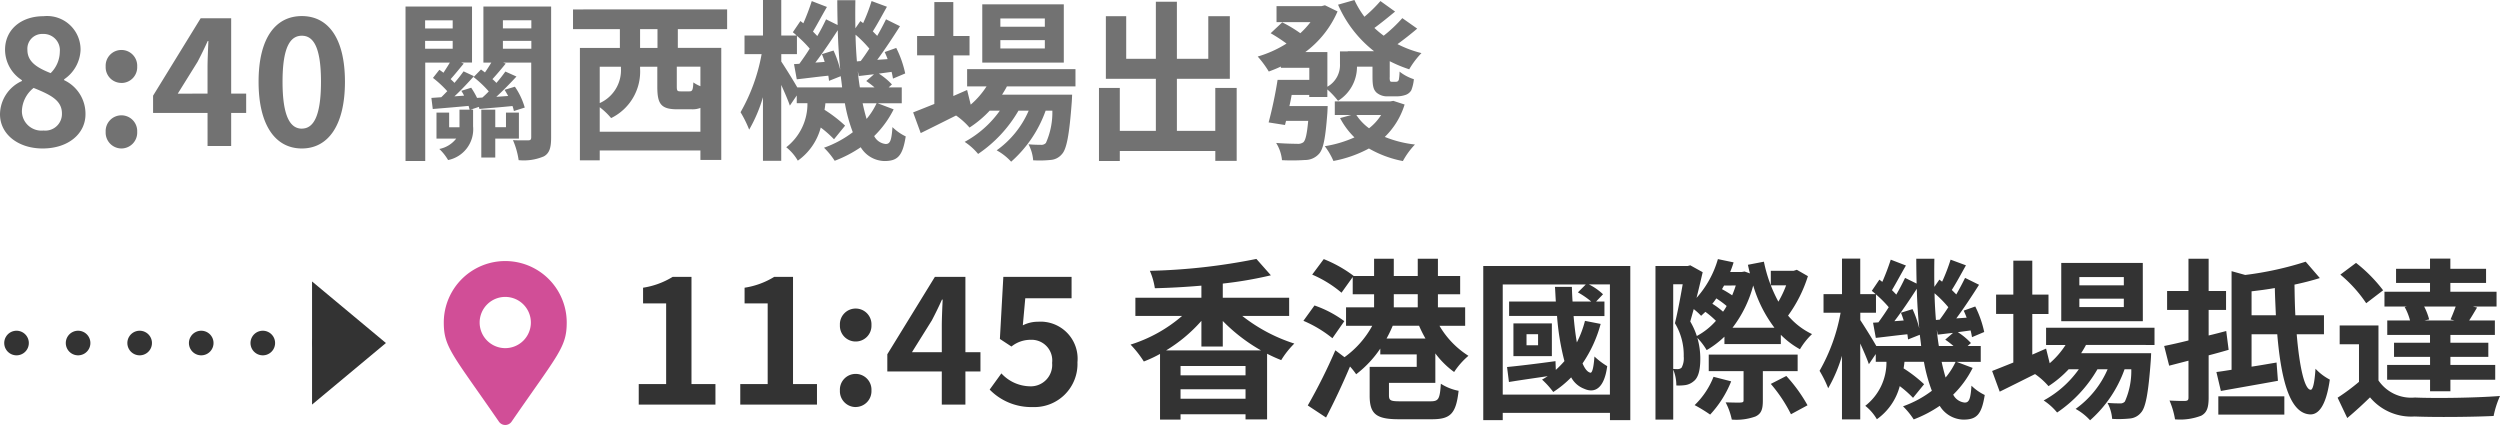 <?xml version="1.0"?>
<svg xmlns="http://www.w3.org/2000/svg" width="203.031" height="34.514" viewBox="0 0 203.031 34.514">
  <g id="course-ttl04" transform="translate(1559.342 -4704.573)">
    <path id="&#x30D1;&#x30B9;_56637" data-name="&#x30D1;&#x30B9; 56637" d="M4.116.2C6.216.2,7.6-1.008,7.6-2.576A3.013,3.013,0,0,0,5.866-5.348v-.07A3.018,3.018,0,0,0,7.2-7.784a2.719,2.719,0,0,0-3.01-2.758c-1.792,0-3.122,1.064-3.122,2.73A2.951,2.951,0,0,0,2.436-5.348v.07a3,3,0,0,0-1.778,2.7C.658-.952,2.142.2,4.116.2Zm.658-6.118c-1.092-.434-1.89-.91-1.89-1.89A1.2,1.2,0,0,1,4.144-9.1,1.32,1.32,0,0,1,5.516-7.658,2.481,2.481,0,0,1,4.774-5.922Zm-.6,4.662A1.588,1.588,0,0,1,2.436-2.8a2.491,2.491,0,0,1,.952-1.918c1.344.546,2.3.994,2.3,2.072A1.352,1.352,0,0,1,4.172-1.26Zm6.342-3.864A1.277,1.277,0,0,0,11.8-6.454,1.281,1.281,0,0,0,10.514-7.8,1.278,1.278,0,0,0,9.24-6.454,1.275,1.275,0,0,0,10.514-5.124Zm0,5.32A1.289,1.289,0,0,0,11.8-1.148a1.281,1.281,0,0,0-1.288-1.344A1.278,1.278,0,0,0,9.24-1.148,1.287,1.287,0,0,0,10.514.2Zm4.578-4.452L16.7-6.832c.294-.56.574-1.134.826-1.694h.056c-.028.616-.07,1.554-.07,2.156v2.114ZM17.514,0h1.918V-2.688H20.65V-4.256H19.432v-6.118H16.954L13.09-4.088v1.4h4.424Zm7.658.2c2.114,0,3.5-1.848,3.5-5.418s-1.386-5.334-3.5-5.334-3.514,1.75-3.514,5.334S23.058.2,25.172.2Zm0-1.61c-.9,0-1.568-.9-1.568-3.808s.672-3.738,1.568-3.738,1.554.84,1.554,3.738S26.068-1.414,25.172-1.414ZM42.8-.6V-2.716h-1.05v1.19H40.88V-2.954H39.746V.938H40.88V-.6ZM41.5-7.9V-8.54h2.31V-7.9Zm2.31-2.31v.658H41.5v-.658ZM35.182-8.54h2.24V-7.9h-2.24Zm2.24-1.666v.658h-2.24v-.658Zm7.994-1.12h-5.5v4.55h.644c-.154.252-.336.546-.518.8-.112-.084-.224-.168-.322-.238l-.6.616a8.917,8.917,0,0,1,1.232,1.162c-.168.182-.35.35-.518.5l-.434.028.014.028a6.425,6.425,0,0,0-.49-.854l-.8.252a3.56,3.56,0,0,1,.224.392l-.784.056c.532-.49,1.106-1.106,1.582-1.638l-.84-.392a11.947,11.947,0,0,1-.742.938c-.084-.1-.2-.2-.308-.308.308-.336.686-.812,1.064-1.26l-.21-.084h.882v-4.55h-5.4V1.218h1.6V-6.776h2c-.154.266-.35.56-.518.826-.112-.084-.224-.168-.336-.238l-.518.658a8.547,8.547,0,0,1,1.162,1.078c-.168.168-.336.35-.49.49l-.8.056.112.9c.868-.07,1.862-.154,2.912-.252.028.112.056.21.084.308h-.826v1.428h-.84v-1.19H36.106V-.6h1.6a2.288,2.288,0,0,1-1.372.84,3.943,3.943,0,0,1,.714.9,2.549,2.549,0,0,0,2.03-2.744V-2.954h-.2l.672-.224.042.168c.8-.07,1.736-.14,2.688-.238a3.017,3.017,0,0,1,.112.406l.882-.28a5.742,5.742,0,0,0-.8-1.694l-.84.252c.1.154.2.336.294.5l-.966.07C41.51-4.494,42.1-5.1,42.6-5.642l-.9-.406a11.508,11.508,0,0,1-.728.924,3.419,3.419,0,0,0-.322-.308c.336-.364.714-.812,1.078-1.26l-.21-.084h2.282V-.714c0,.182-.056.252-.238.252s-.728.014-1.246-.014a6.281,6.281,0,0,1,.462,1.624A4.154,4.154,0,0,0,44.828.84C45.3.574,45.416.1,45.416-.7Zm8.638,3.36H52.64V-9.492h1.414ZM57.54-4.858a2.711,2.711,0,0,1-.574-.308c-.028.63-.084.728-.322.728H55.93c-.266,0-.308-.042-.308-.406v-1.6H57.54Zm-8.176,3.7V-3.15a5.66,5.66,0,0,1,.924.882A4.2,4.2,0,0,0,52.64-6.286V-6.44h1.4v1.61c0,1.386.266,1.848,1.624,1.848H56.84a1.75,1.75,0,0,0,.7-.112v1.932ZM51.086-6.44v.126a2.928,2.928,0,0,1-1.722,2.828V-6.44ZM59.71-9.492v-1.6H47.194v1.6H51v1.526H47.754V1.162h1.61v-.8H57.54v.77h1.694v-9.1H55.706V-9.492Zm12.138,6.02A5.785,5.785,0,0,1,71.036-2.2c-.112-.378-.224-.812-.322-1.274ZM65.408-4.76c-.336-.588-1.008-1.666-1.3-2.1v-.6H65.38V-8.946A9.035,9.035,0,0,1,66.416-7.91c-.28.448-.574.868-.84,1.232l-.434.028.224,1.232c.784-.084,1.652-.2,2.562-.294.028.154.042.294.056.42l.952-.378c.042.308.084.616.112.91Zm2-2.7a6.6,6.6,0,0,1,.224.63l-.756.056c.6-.784,1.26-1.764,1.82-2.632.028,1.12.1,2.2.2,3.22a8.345,8.345,0,0,0-.546-1.568Zm2.842.588c-.056-.7-.1-1.414-.112-2.17A9.466,9.466,0,0,1,71.26-7.91c-.238.364-.476.714-.7,1.008ZM70.49-4.76c-.07-.42-.126-.854-.168-1.316l.084.392c.392-.042.8-.1,1.232-.14l-.63.546a7.815,7.815,0,0,1,.672.518Zm1.442,1.288h1.96V-4.76H72.828L73.094-5A5.472,5.472,0,0,0,72.03-5.88l1.036-.14a5.435,5.435,0,0,1,.112.546l.994-.42a8.58,8.58,0,0,0-.728-2.072l-.938.336c.084.182.168.378.238.574L71.9-7c.616-.826,1.288-1.848,1.848-2.73l-1.134-.56c-.2.406-.448.882-.714,1.344L71.54-9.31c.35-.546.756-1.3,1.148-2l-1.246-.462a14.507,14.507,0,0,1-.686,1.792l-.224-.168-.406.588c-.014-.742-.014-1.5,0-2.282h-1.47c0,.686.014,1.358.028,2.016l-.938-.462c-.2.42-.434.882-.714,1.358-.1-.112-.224-.238-.35-.364.336-.56.742-1.33,1.134-2l-1.232-.476A18.62,18.62,0,0,1,65.9-9.968l-.238-.182-.616.91c.1.084.21.168.308.266H64.106v-2.884H62.622v2.884h-1.5v1.512H62.51A14.721,14.721,0,0,1,60.8-2.744a9.49,9.49,0,0,1,.7,1.414,11.979,11.979,0,0,0,1.12-2.632V1.2h1.484v-6.16c.28.616.56,1.26.7,1.68l.56-.826v.63h.868A4.458,4.458,0,0,1,64.512.1,3.856,3.856,0,0,1,65.45,1.19,4.786,4.786,0,0,0,67.312-1.5a8.846,8.846,0,0,1,1.078.952l.9-1.106A11.158,11.158,0,0,0,67.62-2.94c.028-.168.056-.35.07-.532h1.582a12.884,12.884,0,0,0,.644,2.352A8.684,8.684,0,0,1,67.578.14,6.15,6.15,0,0,1,68.446,1.2,10.107,10.107,0,0,0,70.56.1a2.309,2.309,0,0,0,1.918,1.12c1.092,0,1.484-.42,1.736-2a3.987,3.987,0,0,1-1.078-.756c-.07,1.106-.2,1.372-.546,1.372a1.177,1.177,0,0,1-.938-.644,8.082,8.082,0,0,0,1.582-2.17Zm13.58-6.216H81.9v-.672h3.612Zm0,1.764H81.9V-8.6h3.612Zm1.54-3.584H80.43v4.732h6.622ZM88-4.844v-1.4H79.2v1.4H80.78A6.82,6.82,0,0,1,79.492-3.36L79.2-4.55l-1.12.49v-3.3h1.316V-8.932H78.078V-11.69h-1.54v2.758h-1.4v1.568h1.4v3.948c-.658.266-1.246.5-1.722.686l.616,1.68c.854-.42,1.862-.924,2.87-1.428a5.767,5.767,0,0,1,1.092.98A8.7,8.7,0,0,0,81.032-2.87h.826A8.445,8.445,0,0,1,79-.336a4.918,4.918,0,0,1,1.092.98A10.682,10.682,0,0,0,83.37-2.87H84.2a7.7,7.7,0,0,1-2.6,3.22,4.587,4.587,0,0,1,1.176.924,9.976,9.976,0,0,0,2.8-4.144h.546A6.1,6.1,0,0,1,85.6-.252a.479.479,0,0,1-.42.154c-.182,0-.546,0-.994-.042a3.32,3.32,0,0,1,.378,1.3,8.8,8.8,0,0,0,1.414-.028A1.305,1.305,0,0,0,86.9.658c.378-.406.6-1.526.8-4.256.014-.2.028-.574.028-.574H82.04c.14-.224.28-.448.392-.672Zm11.354.126v3.486H96.236V-5.46h4.3v-5.082h-1.75v3.458H96.236v-4.634H94.528v4.634H92.12v-3.458H90.468V-5.46h4.06v4.228H91.6V-4.718H89.908V1.218H91.6V.406h7.756v.8h1.736V-4.718Zm13.468,2.2a4.228,4.228,0,0,1-.98,1.078A4.2,4.2,0,0,1,110.81-2.52Zm.994-1.148-.252.042H109.06V-2.52H110.4l-.91.252A6.169,6.169,0,0,0,110.656-.7a9.493,9.493,0,0,1-2.408.714,5.749,5.749,0,0,1,.7,1.2A9.892,9.892,0,0,0,111.832.2a8.819,8.819,0,0,0,2.758,1.022,6.249,6.249,0,0,1,.98-1.344,9.224,9.224,0,0,1-2.45-.616,6.215,6.215,0,0,0,1.61-2.632Zm.728-6.72a11.49,11.49,0,0,1-1.512,1.428,8.194,8.194,0,0,1-.756-.63c.518-.378,1.12-.868,1.68-1.33l-1.19-.854a11.3,11.3,0,0,1-1.3,1.274,7.416,7.416,0,0,1-.812-1.358l-1.33.378a9.708,9.708,0,0,0,2.926,3.78H110.11v.014h-.63v.98a2.026,2.026,0,0,1-1.022,1.89V-7.63h-1.792a8.133,8.133,0,0,0,2.618-3.3l-1.022-.5-.28.07h-3.654v1.3h2.758a7.039,7.039,0,0,1-.826.9,10.217,10.217,0,0,0-1.47-.882l-.938.882a13.572,13.572,0,0,1,1.288.84A9.26,9.26,0,0,1,102.8-7.266a8.251,8.251,0,0,1,.9,1.218c.336-.126.658-.252.98-.406v.1h2.31v.98h-2.576a33.936,33.936,0,0,1-.728,3.458l1.33.21.084-.336H106.9c-.1,1.064-.21,1.568-.392,1.736a.736.736,0,0,1-.518.126c-.294,0-.994-.014-1.694-.07a3.21,3.21,0,0,1,.476,1.4,15.659,15.659,0,0,0,1.862-.014,1.507,1.507,0,0,0,1.12-.476c.378-.378.546-1.3.7-3.318.014-.2.028-.588.028-.588h-3.108c.07-.294.126-.588.182-.9h1.428v.168h1.47v-.616a6.507,6.507,0,0,1,.868.924,3.25,3.25,0,0,0,1.54-2.772h1.26v.812c0,.784.084,1.05.322,1.288a1.321,1.321,0,0,0,.924.308h.714a2.17,2.17,0,0,0,.672-.1.868.868,0,0,0,.518-.392,3.242,3.242,0,0,0,.21-.9,3.653,3.653,0,0,1-1.162-.616,4.489,4.489,0,0,1-.056.644.25.25,0,0,1-.14.168.632.632,0,0,1-.182.014h-.238a.174.174,0,0,1-.154-.056.878.878,0,0,1-.028-.336V-6.888a10.708,10.708,0,0,0,1.582.658,6.775,6.775,0,0,1,.994-1.316,9.176,9.176,0,0,1-1.946-.728c.5-.364,1.078-.812,1.6-1.26Z" transform="translate(-1560 4716.431)" fill="#727272"/>
    <path id="Icon_awesome-map-marker-alt" data-name="Icon awesome-map-marker-alt" d="M4.479,13.044C.7,7.567,0,7,0,4.992a4.992,4.992,0,1,1,9.984,0c0,2.013-.7,2.575-4.479,8.052a.624.624,0,0,1-1.026,0Zm.513-5.972a2.08,2.08,0,1,0-2.08-2.08A2.08,2.08,0,0,0,4.992,7.072Z" transform="translate(-1523.301 4725.774)" fill="#d14e97"/>
    <line id="&#x7DDA;_515" data-name="&#x7DDA; 515" x2="25" transform="translate(-1558 4732.431)" fill="none" stroke="#333" stroke-linecap="round" stroke-width="2" stroke-dasharray="0 5"/>
    <path id="&#x591A;&#x89D2;&#x5F62;_83" data-name="&#x591A;&#x89D2;&#x5F62; 83" d="M5,0l5,6H0Z" transform="translate(-1528 4727.431) rotate(90)" fill="#333"/>
    <path id="&#x30D1;&#x30B9;_56638" data-name="&#x30D1;&#x30B9; 56638" d="M1.148,0h6.23V-1.666H5.432v-8.708H3.906A6.463,6.463,0,0,1,1.5-9.492v1.274H3.374v6.552H1.148ZM9.394,0h6.23V-1.666H13.678v-8.708H12.152a6.463,6.463,0,0,1-2.408.882v1.274H11.62v6.552H9.394ZM18.76-5.124a1.277,1.277,0,0,0,1.288-1.33A1.281,1.281,0,0,0,18.76-7.8a1.278,1.278,0,0,0-1.274,1.344A1.275,1.275,0,0,0,18.76-5.124Zm0,5.32a1.289,1.289,0,0,0,1.288-1.344A1.281,1.281,0,0,0,18.76-2.492a1.278,1.278,0,0,0-1.274,1.344A1.287,1.287,0,0,0,18.76.2Zm4.578-4.452,1.61-2.576c.294-.56.574-1.134.826-1.694h.056c-.028.616-.07,1.554-.07,2.156v2.114ZM25.76,0h1.918V-2.688H28.9V-4.256H27.678v-6.118H25.2L21.336-4.088v1.4H25.76Zm7.392.2a3.5,3.5,0,0,0,3.626-3.64,3.008,3.008,0,0,0-3.192-3.29,2.721,2.721,0,0,0-1.246.294l.2-2.2H36.3v-1.736H30.758l-.28,5.04.938.616a2.479,2.479,0,0,1,1.554-.546,1.677,1.677,0,0,1,1.75,1.876,1.74,1.74,0,0,1-1.834,1.9A3.22,3.22,0,0,1,30.6-2.534l-.952,1.316A4.722,4.722,0,0,0,33.152.2ZM43.974-4.4A12.263,12.263,0,0,0,46.844-6.8v2.086H48.58V-6.79A14.045,14.045,0,0,0,51.688-4.4ZM45.15-.476v-.77h5.278v.77Zm5.278-1.9H45.15v-.756h5.278ZM53.97-7.2V-8.68H48.58V-9.828a31.8,31.8,0,0,0,3.906-.672L51.31-11.83a49.26,49.26,0,0,1-8.652.966,5.624,5.624,0,0,1,.406,1.414c1.232-.028,2.506-.1,3.78-.21v.98H41.482V-7.2h3.794A11.78,11.78,0,0,1,41.09-4.872,8.458,8.458,0,0,1,42.168-3.5a10.163,10.163,0,0,0,1.316-.616V1.218H45.15V.784h5.278V1.2h1.75V-4.13c.392.2.756.364,1.148.518A7.025,7.025,0,0,1,54.39-4.956,13.462,13.462,0,0,1,50.162-7.2Zm7.91,1.834a10.088,10.088,0,0,0,.5-1.036h2.142a10.212,10.212,0,0,0,.518,1.036Zm.588-3.6h1.946V-7.9H62.468Zm3.374,7.2V-4.158a7.081,7.081,0,0,0,1.526,1.512A6.126,6.126,0,0,1,68.53-3.962,7.139,7.139,0,0,1,66.178-6.4h2.086V-7.9H66.052V-8.96h1.806v-1.484H66.052v-1.4H64.414v1.4H62.468v-1.4h-1.6v1.4h-1.68l.014-.014a10.433,10.433,0,0,0-2.422-1.358l-.938,1.26a9.357,9.357,0,0,1,2.38,1.47l.91-1.274v1.4h1.736V-7.9H58.59v1.5h2.128A7.637,7.637,0,0,1,58.464-3.85l-.742-.56A44.275,44.275,0,0,1,55.482.07l1.484.98c.658-1.26,1.358-2.744,1.946-4.144a5.823,5.823,0,0,1,.5.63,8.776,8.776,0,0,0,1.96-2.086v.476H64.33v1.008H60.508V-.728c0,1.484.518,1.918,2.366,1.918h2.688c1.512,0,1.96-.448,2.17-2.31a4.1,4.1,0,0,1-1.442-.574c-.084,1.26-.182,1.428-.854,1.428H63.028c-.812,0-.952-.056-.952-.49V-1.764ZM58.45-6.776A8.952,8.952,0,0,0,56.028-8.05l-.9,1.246A9.771,9.771,0,0,1,57.484-5.39Zm15.736,1.96h-.938v-.9h.938Zm1.12-1.778H72.184v2.66h3.122ZM71.316-.812V-9.758h6.748l-.644.644a6.667,6.667,0,0,1,1.078.742H76.986c-.028-.392-.042-.784-.056-1.19H75.558c.028.406.042.8.07,1.19H71.834V-7.2h3.892a20.233,20.233,0,0,0,.6,3.668,8.424,8.424,0,0,1-.7.714L75.6-3.528c-1.456.2-2.912.378-3.934.476l.154,1.218c.924-.154,2.03-.308,3.15-.476-.154.1-.308.2-.462.28a6.731,6.731,0,0,1,.91,1.008,8.453,8.453,0,0,0,1.456-1.19,2.008,2.008,0,0,0,1.05.924c.924.42,1.652-.112,1.876-1.834a5.935,5.935,0,0,1-1.036-.784c-.056.812-.168,1.358-.336,1.316-.238-.056-.448-.322-.63-.756a10.544,10.544,0,0,0,1.47-3.206L77.994-6.8a8.385,8.385,0,0,1-.658,1.75c-.112-.63-.2-1.358-.266-2.142h2.506V-8.372H78.9l.56-.588a4.714,4.714,0,0,0-1.148-.8h1.708V-.812ZM69.734-11.256V1.26h1.582V.672h8.708V1.26h1.652V-11.256Zm18.7,9A6.444,6.444,0,0,1,86.9.042a12.6,12.6,0,0,1,1.26.77,8.667,8.667,0,0,0,1.708-2.7Zm6.832-.462V-4.06H88.046v1.344h2.828V-.35c0,.14-.056.168-.224.182s-.714,0-1.232-.014a5.392,5.392,0,0,1,.5,1.4A4.568,4.568,0,0,0,91.84.966c.476-.224.6-.588.6-1.288V-2.716ZM93.086-1.68A11.905,11.905,0,0,1,94.724.784L96.068.056a12.35,12.35,0,0,0-1.722-2.38ZM89.978-6.244a9.7,9.7,0,0,0,1.68-3.43,10.66,10.66,0,0,0,1.722,3.43Zm-2.9.672a6.143,6.143,0,0,0-.532-1.176c.084-.308.182-.644.28-1.008a4.945,4.945,0,0,1,.6.546c.112-.1.224-.21.35-.322a7.491,7.491,0,0,1,.854.728A5.586,5.586,0,0,1,87.08-5.572Zm-1.918-4.2h.77c-.168.98-.406,2.268-.63,3.164a4.993,4.993,0,0,1,.714,2.7,1.606,1.606,0,0,1-.168.9.434.434,0,0,1-.308.126,3.673,3.673,0,0,1-.378-.014Zm4.046,2.226a6.354,6.354,0,0,0-.868-.644,4.974,4.974,0,0,0,.322-.434,7.273,7.273,0,0,1,.84.616A3.216,3.216,0,0,1,89.208-7.546Zm1.036-2.128q-.126.4-.294.8a9.228,9.228,0,0,0-.826-.5l.168-.294ZM95.2-10.948l-.266.084H93.086v1.176h1.246a8.291,8.291,0,0,1-.63,1.33,11.608,11.608,0,0,1-1.176-3.248l-1.3.252c.056.238.1.476.168.7l-.434-.154-.252.042h-.924a7.439,7.439,0,0,0,.28-.784l-1.274-.266a8.051,8.051,0,0,1-1.736,3.15c.182-.714.35-1.442.5-2.086l-1.008-.56-.21.056H83.72V1.218h1.442v-4.06a3.343,3.343,0,0,1,.252,1.288,3.8,3.8,0,0,0,.714-.028,1.339,1.339,0,0,0,.686-.308c.378-.28.546-.9.546-1.806a5.987,5.987,0,0,0-.238-1.722,5.337,5.337,0,0,1,.756.994A7.669,7.669,0,0,0,89.32-5.516v.6H93.9V-5.67a6.781,6.781,0,0,0,1.554,1.176,5.668,5.668,0,0,1,.98-1.232,5.81,5.81,0,0,1-1.946-1.5A11.107,11.107,0,0,0,96.1-10.43Zm12.894,7.476a5.785,5.785,0,0,1-.812,1.274c-.112-.378-.224-.812-.322-1.274Zm-6.44-1.288c-.336-.588-1.008-1.666-1.3-2.1v-.6h1.274V-8.946a9.035,9.035,0,0,1,1.036,1.036c-.28.448-.574.868-.84,1.232l-.434.028.224,1.232c.784-.084,1.652-.2,2.562-.294.028.154.042.294.056.42l.952-.378c.042.308.084.616.112.91Zm2-2.7a6.6,6.6,0,0,1,.224.63l-.756.056c.6-.784,1.26-1.764,1.82-2.632.028,1.12.1,2.2.2,3.22a8.345,8.345,0,0,0-.546-1.568Zm2.842.588c-.056-.7-.1-1.414-.112-2.17a9.466,9.466,0,0,1,1.12,1.134c-.238.364-.476.714-.7,1.008Zm.238,2.114c-.07-.42-.126-.854-.168-1.316l.084.392c.392-.042.8-.1,1.232-.14l-.63.546a7.816,7.816,0,0,1,.672.518Zm1.442,1.288h1.96V-4.76h-1.064L109.34-5a5.472,5.472,0,0,0-1.064-.882l1.036-.14a5.435,5.435,0,0,1,.112.546l.994-.42a8.579,8.579,0,0,0-.728-2.072l-.938.336c.084.182.168.378.238.574L108.15-7c.616-.826,1.288-1.848,1.848-2.73l-1.134-.56c-.2.406-.448.882-.714,1.344l-.364-.364c.35-.546.756-1.3,1.148-2l-1.246-.462A14.508,14.508,0,0,1,107-9.982l-.224-.168-.406.588c-.014-.742-.014-1.5,0-2.282H104.9c0,.686.014,1.358.028,2.016l-.938-.462c-.2.42-.434.882-.714,1.358-.1-.112-.224-.238-.35-.364.336-.56.742-1.33,1.134-2l-1.232-.476a18.622,18.622,0,0,1-.686,1.806l-.238-.182-.616.91c.1.084.21.168.308.266h-1.246v-2.884H98.868v2.884h-1.5v1.512h1.386a14.721,14.721,0,0,1-1.708,4.718,9.491,9.491,0,0,1,.7,1.414,11.98,11.98,0,0,0,1.12-2.632V1.2h1.484v-6.16c.28.616.56,1.26.7,1.68l.56-.826v.63h.868A4.458,4.458,0,0,1,100.758.1,3.856,3.856,0,0,1,101.7,1.19,4.786,4.786,0,0,0,103.558-1.5a8.847,8.847,0,0,1,1.078.952l.9-1.106a11.158,11.158,0,0,0-1.666-1.288c.028-.168.056-.35.07-.532h1.582a12.884,12.884,0,0,0,.644,2.352A8.684,8.684,0,0,1,103.824.14a6.151,6.151,0,0,1,.868,1.064A10.107,10.107,0,0,0,106.806.1a2.309,2.309,0,0,0,1.918,1.12c1.092,0,1.484-.42,1.736-2a3.987,3.987,0,0,1-1.078-.756c-.07,1.106-.2,1.372-.546,1.372a1.177,1.177,0,0,1-.938-.644,8.081,8.081,0,0,0,1.582-2.17Zm13.58-6.216h-3.612v-.672h3.612Zm0,1.764h-3.612V-8.6h3.612Zm1.54-3.584h-6.622v4.732H123.3Zm.952,6.664v-1.4h-8.806v1.4h1.582a6.82,6.82,0,0,1-1.288,1.484l-.294-1.19-1.12.49v-3.3h1.316V-8.932h-1.316V-11.69h-1.54v2.758h-1.4v1.568h1.4v3.948c-.658.266-1.246.5-1.722.686l.616,1.68c.854-.42,1.862-.924,2.87-1.428a5.767,5.767,0,0,1,1.092.98,8.7,8.7,0,0,0,1.638-1.372h.826a8.445,8.445,0,0,1-2.856,2.534,4.918,4.918,0,0,1,1.092.98,10.682,10.682,0,0,0,3.276-3.514h.826a7.7,7.7,0,0,1-2.6,3.22,4.587,4.587,0,0,1,1.176.924,9.976,9.976,0,0,0,2.8-4.144h.546a6.1,6.1,0,0,1-.518,2.618.479.479,0,0,1-.42.154c-.182,0-.546,0-.994-.042a3.32,3.32,0,0,1,.378,1.3,8.8,8.8,0,0,0,1.414-.028,1.305,1.305,0,0,0,.924-.476c.378-.406.6-1.526.8-4.256.014-.2.028-.574.028-.574h-5.684c.14-.224.28-.448.392-.672Zm5.824-1.134c-.476.126-.952.252-1.428.364V-7.686h1.414v-1.54h-1.414v-2.618h-1.638v2.618h-1.736v1.54h1.736v2.478c-.728.182-1.414.336-1.974.448l.406,1.6,1.568-.406v3c0,.2-.07.252-.252.266s-.756,0-1.288-.028a6.486,6.486,0,0,1,.448,1.526A4.764,4.764,0,0,0,128.044.9c.462-.252.6-.658.6-1.484V-4c.546-.14,1.092-.294,1.624-.448ZM129.43.812h5.362V-.672H129.43Zm2.7-8.064V-9.2c.616-.07,1.26-.154,1.89-.266.014.77.056,1.512.084,2.212Zm5.88,1.54v-1.54h-2.324c-.042-.8-.056-1.638-.07-2.492.728-.154,1.428-.336,2.058-.532l-1.148-1.33a26.729,26.729,0,0,1-4.914,1.078l-1.106-.308v8.008c-.448.07-.868.14-1.232.182l.364,1.54c1.316-.238,3.024-.532,4.634-.826l-.112-1.484c-.672.112-1.372.238-2.03.336V-5.712h2.086c.336,3.962,1.092,6.468,2.7,6.51.574,0,1.246-.532,1.568-2.828a4.328,4.328,0,0,1-1.162-.882c-.07,1.106-.21,1.722-.392,1.708-.5-.014-.91-1.862-1.134-4.508Zm10.6-1.12h-2.436l.378-.084a5.01,5.01,0,0,0-.406-1.05h2.562c-.126.35-.28.742-.42,1.05Zm-4.046-1.092A4.558,4.558,0,0,1,145-6.832H143.15v1.176h3.472v.63H143.7v1.148h2.926v.658h-3.486v1.2h3.486v.938h1.652v-.938h3.64v-1.2h-3.64v-.658h3.08V-5.026h-3.08v-.63h3.612V-6.832H149.8c.2-.294.406-.658.644-1.05l-.35-.084h1.932v-1.2h-3.752v-.714h2.9v-1.148h-2.9v-.826h-1.652v.826h-2.758v1.148h2.758v.714h-3.7v1.2h1.834Zm-1.75-1.358a12.166,12.166,0,0,0-2.2-2.226l-1.274.952a10.909,10.909,0,0,1,2.1,2.324Zm-.378,2.856h-3.15V-4.9h1.568v3.052A16.778,16.778,0,0,1,139.118-.56l.784,1.652c.714-.6,1.288-1.134,1.848-1.68A4.361,4.361,0,0,0,145.376.966c1.708.07,4.676.042,6.412-.042A7.591,7.591,0,0,1,152.306-.7c-1.932.154-5.236.2-6.916.126a3.22,3.22,0,0,1-2.954-1.386Z" transform="translate(-1508.617 4737.431)" fill="#333"/>
  </g>
</svg>

